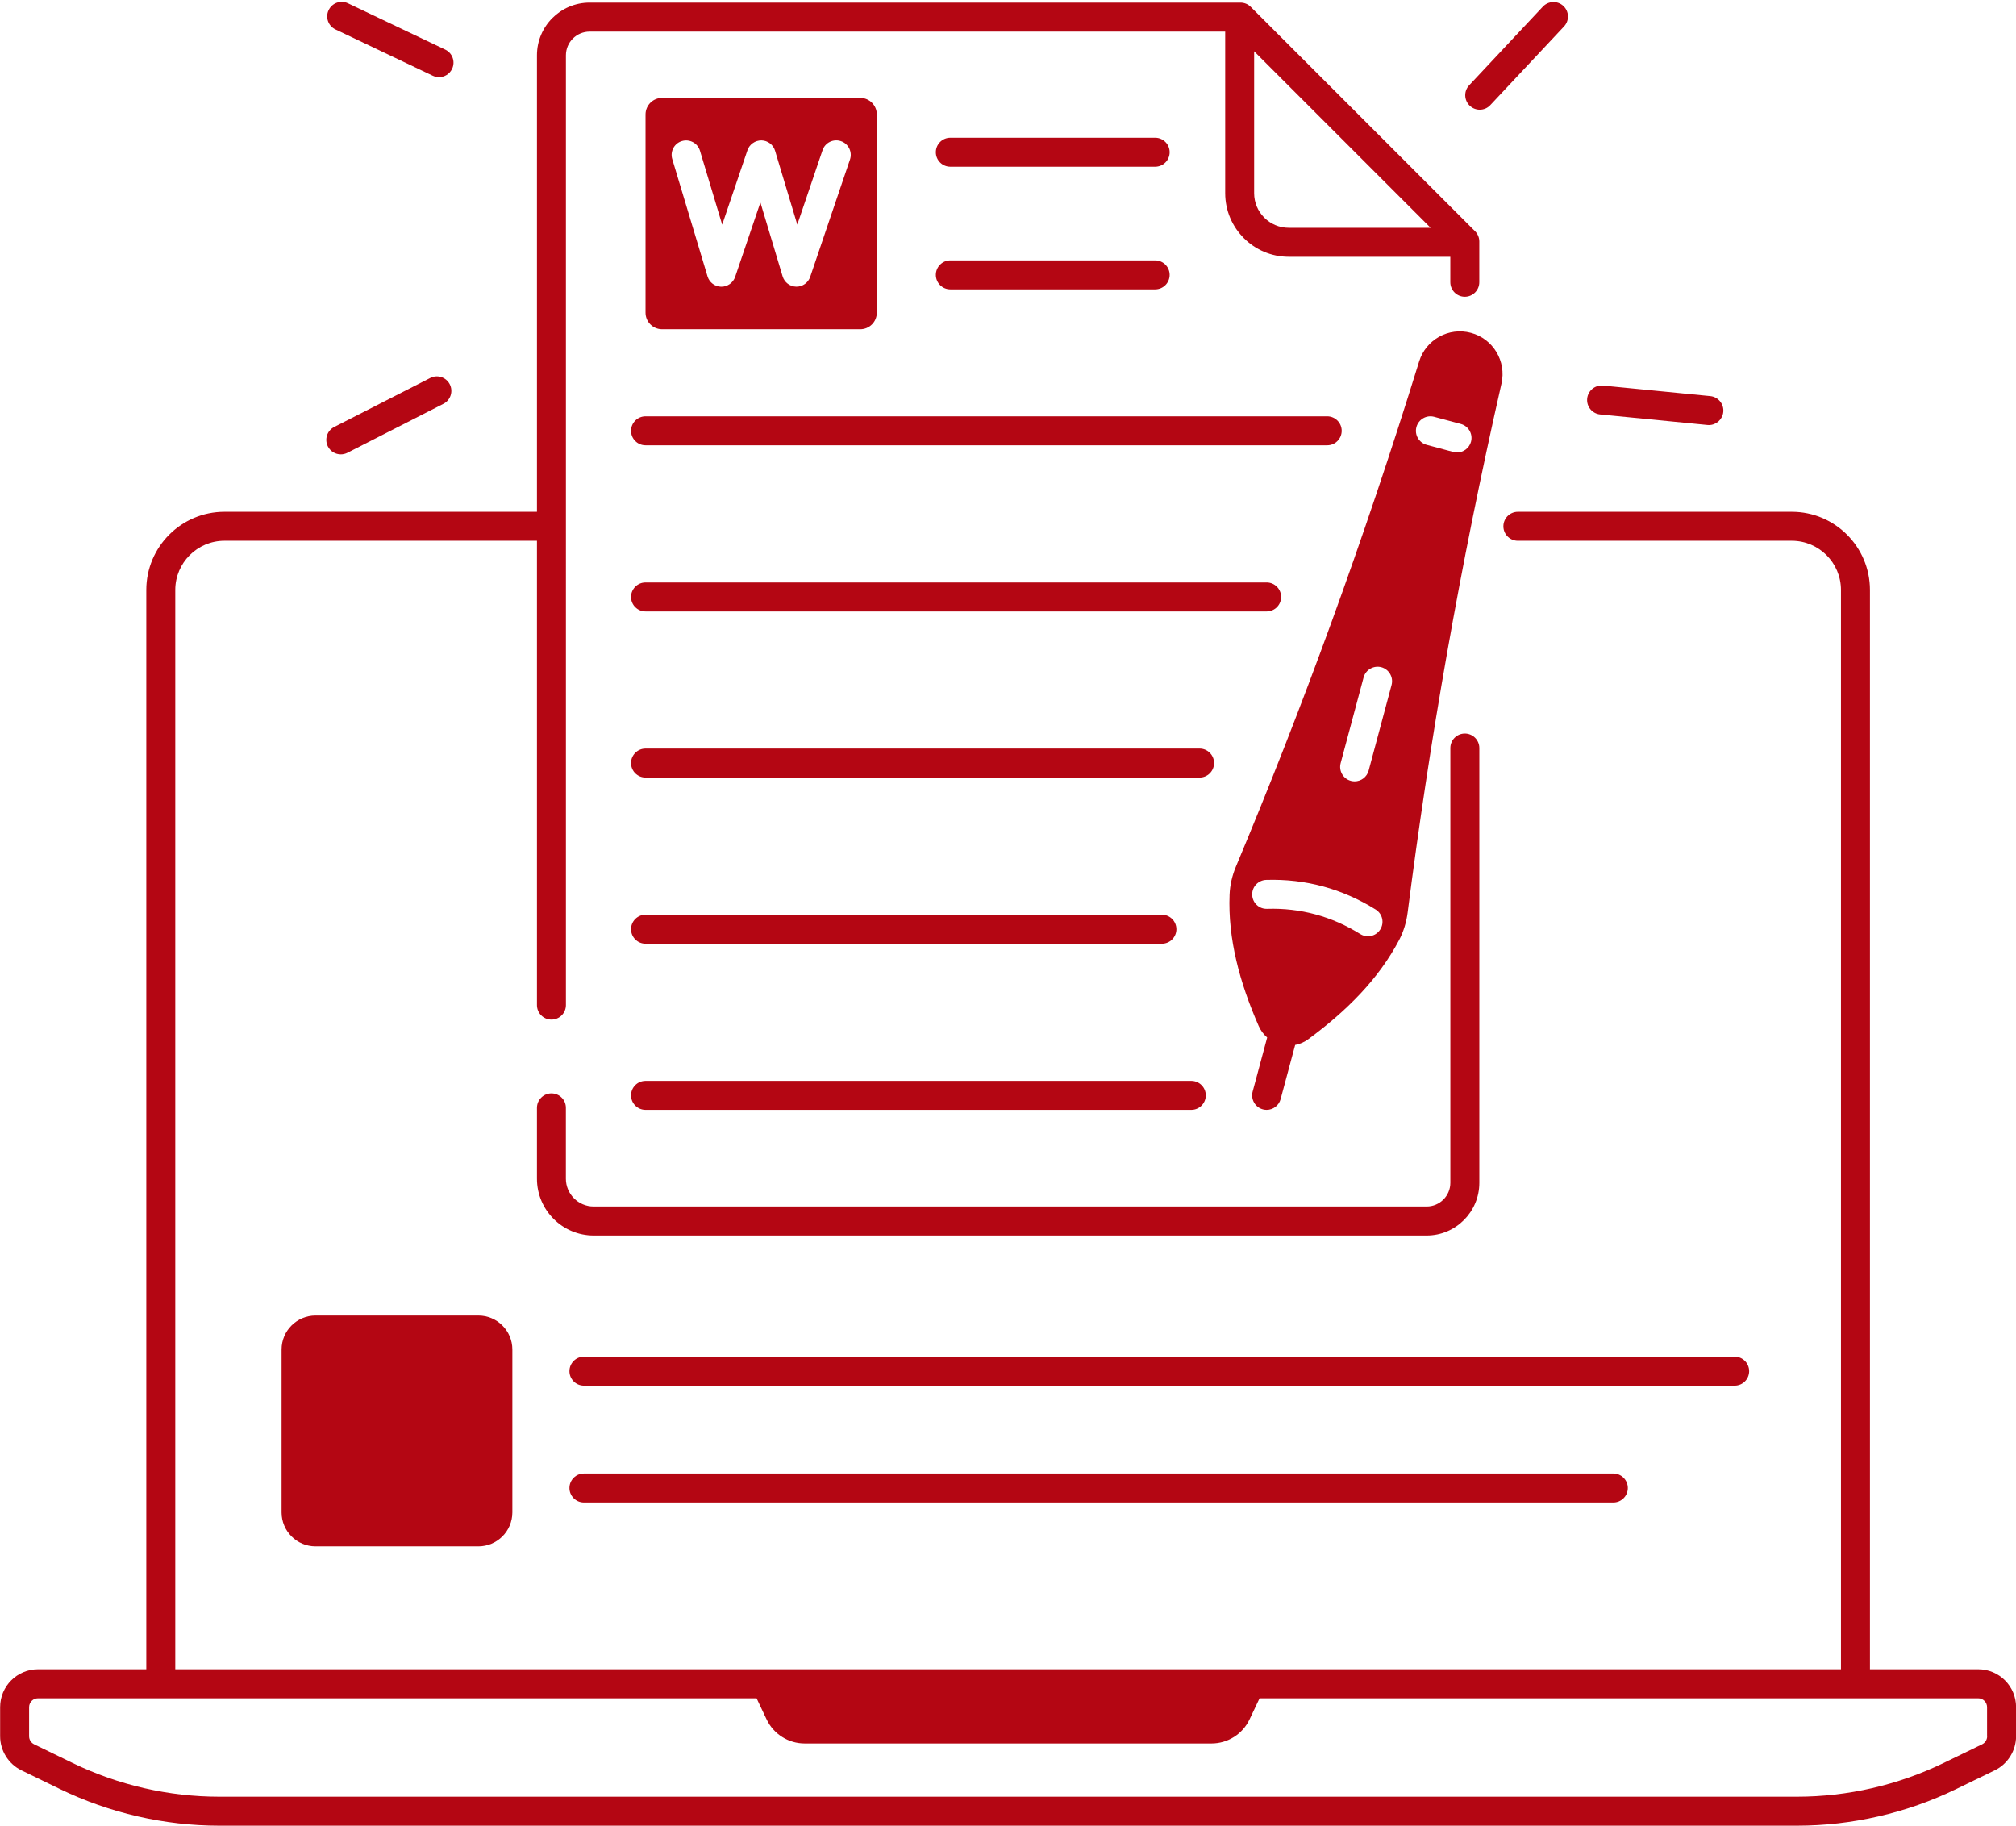 <?xml version="1.0" encoding="UTF-8" standalone="no"?><svg xmlns="http://www.w3.org/2000/svg" xmlns:xlink="http://www.w3.org/1999/xlink" fill="#b40613" height="441" preserveAspectRatio="xMidYMid meet" version="1" viewBox="13.5 35.3 487.0 441.0" width="487" zoomAndPan="magnify"><g id="change1_1"><path d="M368.83,115.69c-5.36-1.44-10.88,1.63-12.52,6.93c-13.42,43.38-28.27,83.84-44.25,121.99c-0.9,2.15-1.44,4.44-1.53,6.77 c-0.43,10.67,2.43,21.22,7.02,31.71c0.49,1.12,1.21,2.06,2.06,2.8l-3.51,13.06c-0.5,1.87,0.61,3.79,2.47,4.29 c0.3,0.08,0.61,0.12,0.91,0.12c1.55,0,2.96-1.03,3.38-2.6l3.51-13.07c1.11-0.22,2.19-0.67,3.17-1.39 c9.22-6.79,16.97-14.5,21.94-23.95c1.09-2.07,1.76-4.32,2.06-6.63c5.23-41.03,12.61-83.5,22.67-127.77 C377.44,122.54,374.19,117.12,368.83,115.69z M346.93,259.79c-0.66,1.06-1.8,1.65-2.97,1.65c-0.63,0-1.27-0.17-1.85-0.53 c-6.87-4.29-14.46-6.35-22.52-6.1c-1.96,0.07-3.54-1.46-3.6-3.39c-0.06-1.93,1.46-3.54,3.39-3.6c9.49-0.29,18.38,2.13,26.44,7.16 C347.46,255.99,347.96,258.15,346.93,259.79z M349.66,200.74l-5.54,20.68c-0.42,1.56-1.83,2.6-3.38,2.6c-0.3,0-0.6-0.04-0.91-0.12 c-1.87-0.5-2.97-2.42-2.47-4.29l5.54-20.68c0.5-1.87,2.42-2.97,4.29-2.48C349.05,196.96,350.16,198.88,349.66,200.74z M368.85,141.98c-0.42,1.56-1.83,2.6-3.38,2.6c-0.3,0-0.6-0.04-0.91-0.12l-6.42-1.72c-1.87-0.5-2.98-2.42-2.48-4.29 c0.5-1.87,2.42-2.98,4.29-2.48l6.42,1.72C368.24,138.19,369.35,140.11,368.85,141.98z"/><path d="M221.31,114.82c2.21,0,4-1.79,4-4V62.95c0-2.21-1.79-4-4-4h-47.87c-2.21,0-4,1.79-4,4v47.87c0,2.21,1.79,4,4,4H221.31z M178.23,69.37c1.85-0.56,3.8,0.49,4.36,2.34l5.37,17.85l6.1-17.97c0.49-1.44,1.88-2.39,3.38-2.38c1.52,0.03,2.85,1.03,3.29,2.49 l5.37,17.85l6.1-17.97c0.62-1.83,2.61-2.81,4.44-2.19c1.83,0.62,2.81,2.61,2.19,4.44l-9.61,28.33c-0.48,1.42-1.82,2.38-3.31,2.38 c-0.02,0-0.04,0-0.06,0c-1.52-0.03-2.85-1.03-3.29-2.49l-5.37-17.85l-6.1,17.97c-0.49,1.44-1.86,2.4-3.38,2.38 c-1.52-0.03-2.85-1.03-3.29-2.49l-8.52-28.33C175.33,71.88,176.38,69.92,178.23,69.37z"/><path d="M89.73,353.04c-4.53,0-8.21,3.68-8.21,8.21v39.33c0,4.53,3.68,8.21,8.21,8.21h39.33c4.53,0,8.21-3.68,8.21-8.21v-39.33 c0-4.53-3.68-8.21-8.21-8.21H89.73z"/><path d="M146.71,299.38c-1.93,0-3.5,1.57-3.5,3.5V320c0,7.56,6.15,13.71,13.71,13.71h201.22c7.02,0,12.72-5.71,12.72-12.72V215.97 c0-1.93-1.57-3.5-3.5-3.5s-3.5,1.57-3.5,3.5v105.01c0,3.16-2.57,5.72-5.72,5.72H156.91c-3.7,0-6.71-3.01-6.71-6.71v-17.12 C150.21,300.94,148.64,299.38,146.71,299.38z"/><path d="M491.39,438.47h-26.17V177.78c0-10.4-8.46-18.87-18.87-18.87h-66.18c-1.93,0-3.5,1.57-3.5,3.5s1.57,3.5,3.5,3.5h66.18 c6.54,0,11.87,5.32,11.87,11.87v260.69H55.84V177.78c0-6.54,5.32-11.87,11.87-11.87h75.5v112.15c0,1.93,1.57,3.5,3.5,3.5 s3.5-1.57,3.5-3.5V48.66c0-3.16,2.57-5.72,5.72-5.72h153.54v39.02c0,8.47,6.89,15.36,15.36,15.36h39.02v6.15 c0,1.93,1.57,3.5,3.5,3.5s3.5-1.57,3.5-3.5v-9.85c0-0.93-0.37-1.82-1.03-2.48l-54.19-54.19c-0.66-0.66-1.55-1.02-2.47-1.02H155.93 c-7.02,0-12.72,5.71-12.72,12.72v110.26h-75.5c-10.4,0-18.87,8.46-18.87,18.87v260.69H22.67c-5.04,0-9.14,4.1-9.14,9.14v7.04 c0,3.48,2.02,6.71,5.15,8.23l9.35,4.54c11.9,5.77,25.18,8.83,38.41,8.83h381.17c13.23,0,26.51-3.05,38.41-8.83l9.35-4.54 c3.13-1.52,5.15-4.75,5.15-8.23v-7.04C500.53,442.58,496.43,438.47,491.39,438.47z M316.46,47.69l42.63,42.63h-34.27 c-4.61,0-8.36-3.75-8.36-8.36V47.69z M493.53,454.66c0,0.81-0.47,1.57-1.21,1.93l-9.35,4.54c-10.95,5.31-23.18,8.12-35.35,8.12 H66.44c-12.17,0-24.4-2.81-35.35-8.12l-9.35-4.54c-0.73-0.36-1.21-1.11-1.21-1.93v-7.04c0-1.18,0.96-2.14,2.14-2.14h173.6l2.42,5.1 c1.69,3.55,5.26,5.81,9.19,5.81h98.28c3.93,0,7.51-2.26,9.19-5.81l2.42-5.1h173.6c1.18,0,2.14,0.96,2.14,2.14V454.66z"/><path d="M165.94,139.35c0,1.93,1.57,3.5,3.5,3.5h164.67c1.93,0,3.5-1.57,3.5-3.5s-1.57-3.5-3.5-3.5H169.44 C167.51,135.85,165.94,137.42,165.94,139.35z"/><path d="M169.44,182.98h150.04c1.93,0,3.5-1.57,3.5-3.5s-1.57-3.5-3.5-3.5H169.44c-1.93,0-3.5,1.57-3.5,3.5 S167.51,182.98,169.44,182.98z"/><path d="M169.44,223.1h133.84c1.93,0,3.5-1.57,3.5-3.5s-1.57-3.5-3.5-3.5H169.44c-1.93,0-3.5,1.57-3.5,3.5 S167.51,223.1,169.44,223.1z"/><path d="M169.44,263.23h124.74c1.93,0,3.5-1.57,3.5-3.5s-1.57-3.5-3.5-3.5H169.44c-1.93,0-3.5,1.57-3.5,3.5 S167.51,263.23,169.44,263.23z"/><path d="M169.44,303.36h131.84c1.93,0,3.5-1.57,3.5-3.5s-1.57-3.5-3.5-3.5H169.44c-1.93,0-3.5,1.57-3.5,3.5 S167.51,303.36,169.44,303.36z"/><path d="M243.07,75.57h49.48c1.93,0,3.5-1.57,3.5-3.5s-1.57-3.5-3.5-3.5h-49.48c-1.93,0-3.5,1.57-3.5,3.5 S241.14,75.57,243.07,75.57z"/><path d="M243.07,105.19h49.48c1.93,0,3.5-1.57,3.5-3.5s-1.57-3.5-3.5-3.5h-49.48c-1.93,0-3.5,1.57-3.5,3.5 S241.14,105.19,243.07,105.19z"/><path d="M436.04,366.47c0-1.93-1.57-3.5-3.5-3.5H154.56c-1.93,0-3.5,1.57-3.5,3.5s1.57,3.5,3.5,3.5h277.98 C434.47,369.97,436.04,368.41,436.04,366.47z"/><path d="M154.56,391.19c-1.93,0-3.5,1.57-3.5,3.5s1.57,3.5,3.5,3.5h248.67c1.93,0,3.5-1.57,3.5-3.5s-1.57-3.5-3.5-3.5H154.56z"/><path d="M400.05,135.4l25.91,2.54c0.12,0.01,0.23,0.02,0.35,0.02c1.78,0,3.3-1.35,3.48-3.16c0.19-1.92-1.22-3.64-3.14-3.83 l-25.91-2.54c-1.92-0.18-3.64,1.22-3.83,3.14C396.72,133.5,398.13,135.21,400.05,135.4z"/><path d="M370.96,61.8c0.93,0,1.87-0.37,2.55-1.11l17.81-19c1.32-1.41,1.25-3.63-0.16-4.95c-1.41-1.32-3.62-1.25-4.95,0.16 l-17.81,19c-1.32,1.41-1.25,3.63,0.16,4.95C369.25,61.49,370.11,61.8,370.96,61.8z"/><path d="M95.83,145.04c0.53,0,1.08-0.12,1.59-0.38l23.2-11.83c1.72-0.88,2.41-2.99,1.53-4.71c-0.88-1.72-2.99-2.41-4.71-1.53 l-23.2,11.83c-1.72,0.88-2.41,2.99-1.53,4.71C93.33,144.35,94.56,145.04,95.83,145.04z"/><path d="M94.54,42.41l23.51,11.19c0.49,0.23,1,0.34,1.5,0.34c1.31,0,2.56-0.74,3.16-2c0.83-1.75,0.09-3.83-1.66-4.66L97.55,36.09 c-1.75-0.83-3.83-0.09-4.66,1.66C92.05,39.49,92.79,41.58,94.54,42.41z"/></g></svg>
